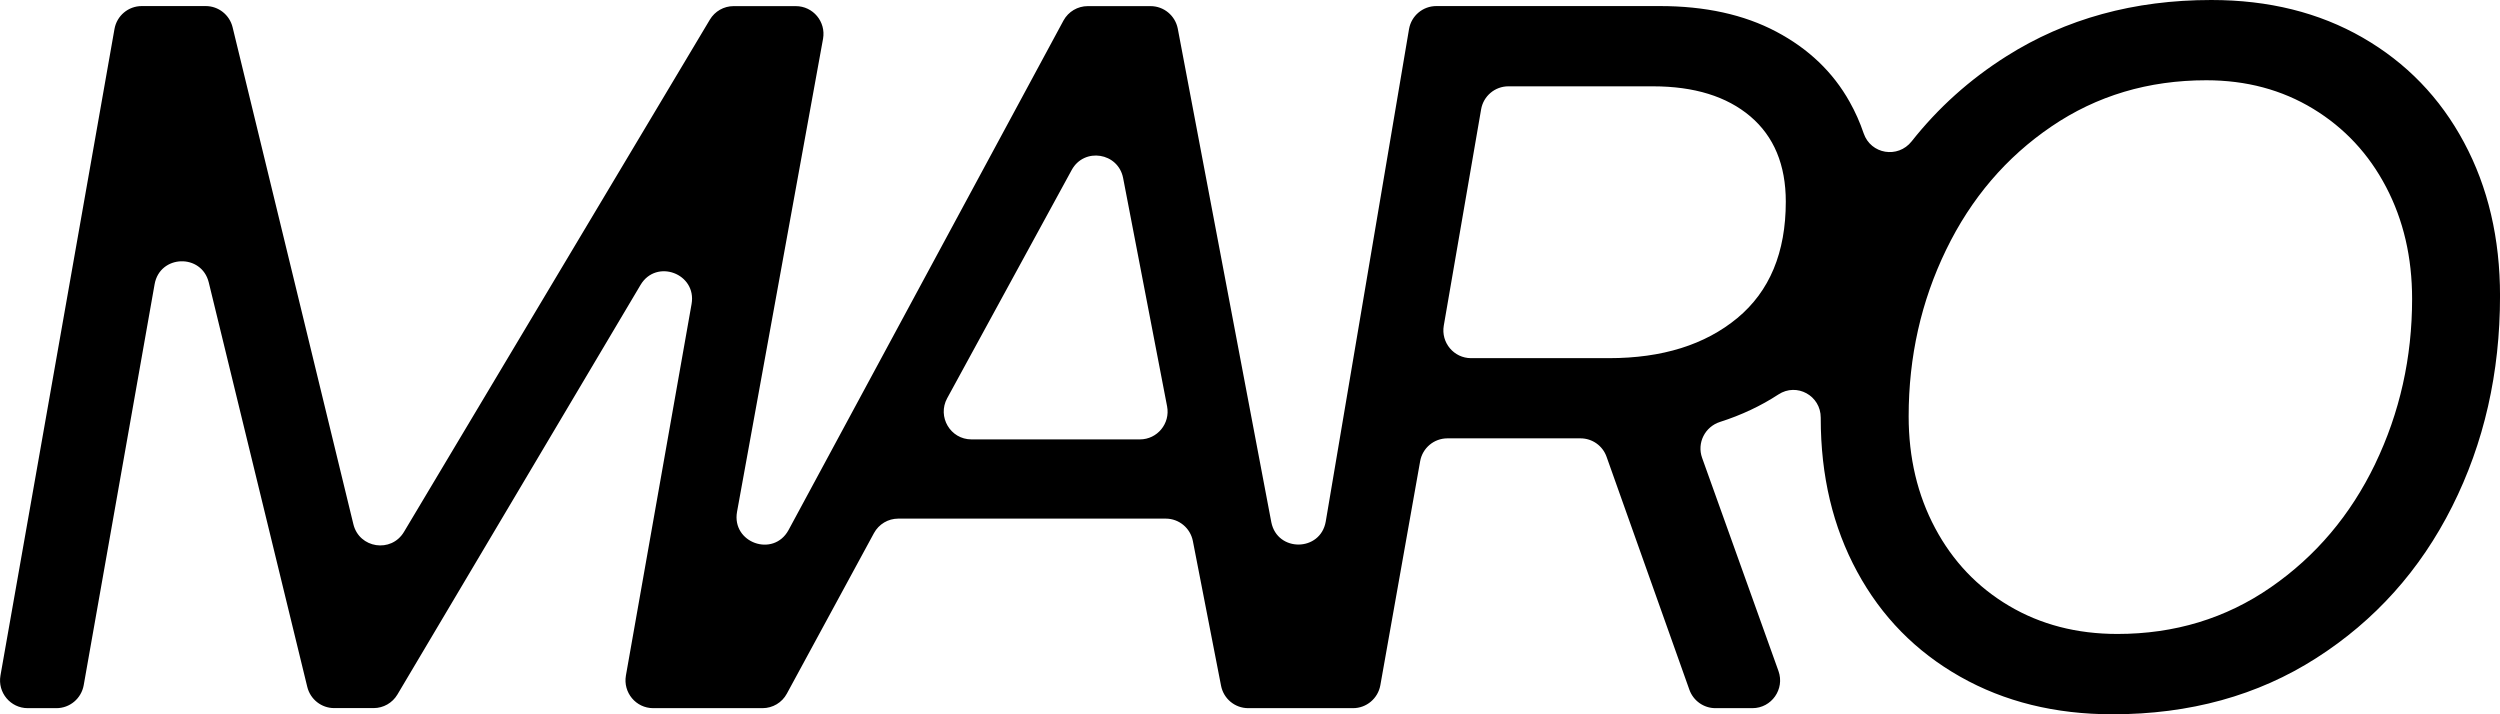 <svg width="385" height="110" viewBox="0 0 385 110" fill="none" xmlns="http://www.w3.org/2000/svg">
<path d="M379.464 21.94C375.774 15.041 370.564 9.66 363.854 5.794C357.134 1.928 349.364 0 340.544 0C328.644 0 318.133 2.882 309.003 8.655C303.323 12.24 298.463 16.618 294.393 21.769C292.283 24.44 288.103 23.757 287.003 20.534C286.433 18.847 285.713 17.23 284.843 15.684C282.283 11.105 278.513 7.501 273.533 4.87C268.553 2.239 262.583 0.934 255.613 0.934H221.192C219.122 0.934 217.352 2.42 216.992 4.468L204.162 80.329C203.342 84.988 196.702 85.058 195.782 80.419L181.372 4.388C180.972 2.39 179.222 0.944 177.192 0.944H167.512C165.962 0.944 164.532 1.787 163.782 3.153L121.421 81.654C119.091 85.881 112.661 83.592 113.501 78.832L126.751 5.964C127.211 3.344 125.211 0.944 122.551 0.944H112.971C111.471 0.944 110.091 1.737 109.321 3.022L62.211 81.915C60.251 85.198 55.321 84.445 54.421 80.73L35.82 4.197C35.35 2.279 33.64 0.934 31.68 0.934H21.83C19.76 0.934 17.99 2.42 17.63 4.468L0.07 104.036C-0.39 106.656 1.62 109.056 4.27 109.056H8.69C10.76 109.056 12.52 107.57 12.89 105.522L23.81 43.769C24.62 39.21 31.05 39.01 32.15 43.498L47.321 105.783C47.791 107.701 49.501 109.046 51.461 109.046H57.541C59.041 109.046 60.431 108.253 61.201 106.958L98.641 43.88C101.071 39.793 107.331 42.132 106.501 46.822L96.391 104.026C95.931 106.646 97.931 109.056 100.591 109.056H117.431C118.991 109.056 120.431 108.203 121.171 106.827L134.591 82.096C135.341 80.72 136.771 79.867 138.331 79.867H179.522C181.562 79.867 183.312 81.313 183.702 83.321L188.042 105.602C188.432 107.61 190.182 109.056 192.222 109.056H208.372C210.432 109.056 212.202 107.57 212.572 105.532L218.702 71.031C219.062 68.992 220.832 67.506 222.902 67.506H243.403C245.203 67.506 246.813 68.641 247.413 70.348L260.163 106.215C260.773 107.921 262.373 109.056 264.173 109.056H269.873C272.823 109.056 274.883 106.114 273.883 103.333L262.123 70.508C261.303 68.209 262.563 65.719 264.883 64.976C268.183 63.922 271.183 62.506 273.873 60.748C276.703 58.891 280.403 60.929 280.393 64.323C280.393 64.353 280.393 64.393 280.393 64.424C280.393 73.28 282.263 81.162 286.013 88.06C289.753 94.959 295.033 100.34 301.863 104.206C308.683 108.072 316.503 110 325.324 110C337.224 110 347.684 107.118 356.704 101.345C365.724 95.581 372.704 87.809 377.624 78.019C382.544 68.239 385.004 57.425 385.004 45.576C385.004 36.72 383.164 28.838 379.464 21.94ZM145.862 61.331L165.042 26.177C166.962 22.663 172.202 23.486 172.962 27.422L179.732 62.576C180.242 65.217 178.222 67.667 175.552 67.667H149.602C146.362 67.667 144.312 64.183 145.862 61.331ZM267.553 48.98C262.573 53.097 255.993 55.156 247.783 55.156H226.542C223.902 55.156 221.892 52.766 222.342 50.145L228.092 16.839C228.442 14.79 230.222 13.294 232.292 13.294H254.553C260.913 13.294 265.913 14.841 269.553 17.923C273.193 21.016 275.013 25.394 275.013 31.057C275.013 38.889 272.523 44.853 267.553 48.98ZM365.774 71.452C361.974 79.335 356.624 85.66 349.694 90.45C342.774 95.24 334.894 97.629 326.084 97.629C319.823 97.629 314.263 96.183 309.393 93.302C304.523 90.42 300.723 86.424 298.013 81.333C295.293 76.232 293.933 70.498 293.933 64.112C293.933 54.945 295.853 46.4 299.703 38.467C303.553 30.535 308.953 24.209 315.933 19.47C322.903 14.73 330.854 12.361 339.774 12.361C345.924 12.361 351.414 13.827 356.234 16.759C361.054 19.691 364.794 23.707 367.464 28.808C370.134 33.909 371.464 39.642 371.464 46.028C371.464 55.085 369.564 63.56 365.774 71.442" fill="black"/>
</svg>
